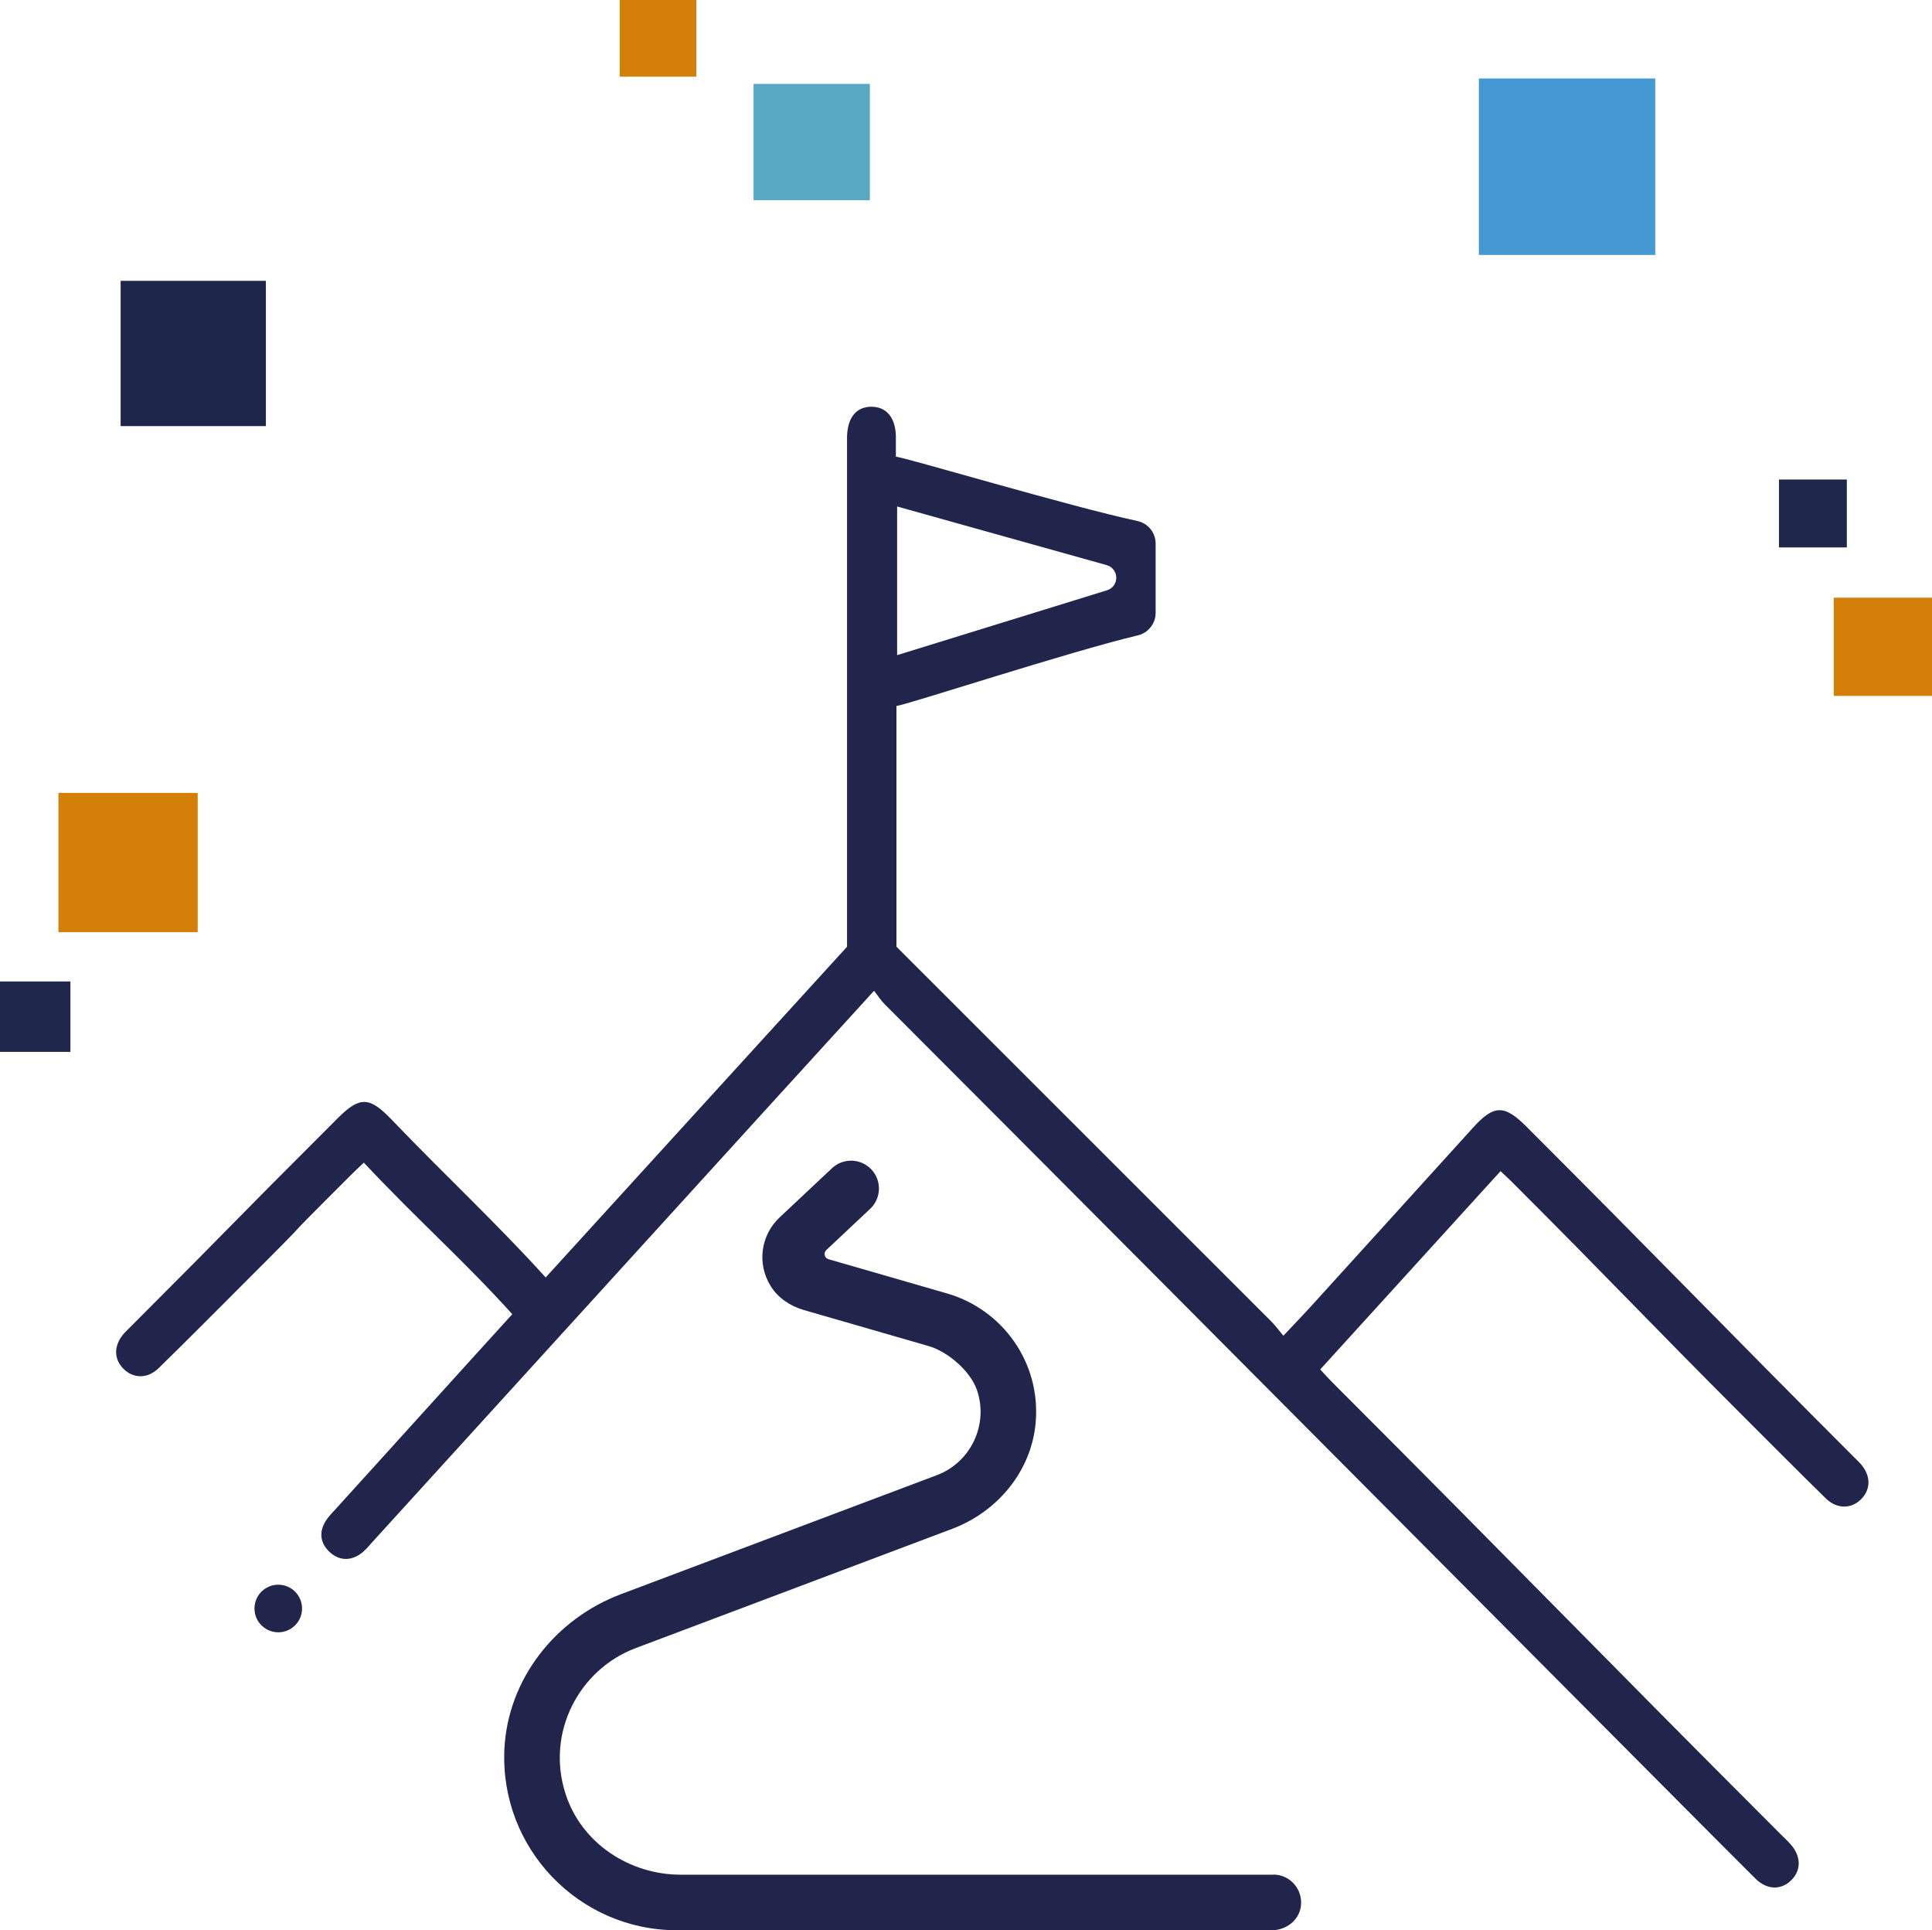 <?xml version="1.0" encoding="UTF-8"?><svg id="Layer_2" xmlns="http://www.w3.org/2000/svg" viewBox="0 0 138.86 138.72"><defs><style>.cls-1{fill:#d48008;}.cls-2{fill:#1f274a;}.cls-3{fill:#1e2749;}.cls-4{fill:#21244b;}.cls-5{fill:#4499d3;}.cls-6{fill:#58a8c4;}</style></defs><g id="Layer_2-2"><g><g><rect class="cls-5" x="106.29" y="5.64" width="12.68" height="12.68"/><rect class="cls-1" x="4.2" y="56.98" width="10.01" height="10.01"/><rect class="cls-1" x="44.54" y="0" width="5.51" height="5.51"/><rect class="cls-3" x="8.67" y="20.18" width="10.44" height="10.44"/><rect class="cls-2" x="127.86" y="34.46" width="4.88" height="4.88"/><rect class="cls-1" x="131.8" y="42.95" width="7.06" height="7.06"/><rect class="cls-2" y="70.53" width="5.06" height="5.06"/><rect class="cls-6" x="54.16" y="6.03" width="8.36" height="8.36"/></g><g><path class="cls-4" d="m133.76,105.23c-.13-.15-.28-.29-.42-.43-9.15-9.15-14.48-14.7-23.64-23.85-1.59-1.59-2.34-1.56-3.84.1-3.81,4.2-7.62,8.41-11.43,12.6-.68.75-1.39,1.49-2.19,2.34-.35-.42-.59-.75-.87-1.03-8.98-8.98-17.96-17.96-26.94-26.93v-17.3c.5,0,12.54-3.94,17.35-5.07.75-.18,1.28-.85,1.28-1.62v-4.97c0-.79-.54-1.46-1.31-1.63-4.86-1.04-16.85-4.62-17.36-4.62,0-.57,0-1.04,0-1.5-.04-1.33-.69-2.1-1.78-2.09-1.07.01-1.69.78-1.73,2.14,0,.16,0,.32,0,.48,0,10.14,0,20.28,0,30.42v5.77s-.03.03-.05.05c-7.33,8.05-14.28,15.65-21.61,23.71-3.57-3.94-7.21-7.31-11.09-11.36-1.55-1.61-2.25-1.69-3.84-.1-9.16,9.15-5.84,5.93-14.99,15.09-.14.14-.29.28-.42.43-.7.83-.71,1.78-.03,2.48.7.73,1.75.77,2.56-.03,2.03-1.98,4.03-4,6.03-6,6.73-6.72.98-1.08,7.71-7.8.31-.31.62-.6,1-.96,4.09,4.35,7,6.84,10.67,10.89-4.08,4.48-8.53,9.42-12.6,13.9-.29.32-.62.64-.84,1.01-.47.79-.35,1.56.31,2.18.66.61,1.45.66,2.2.15.32-.22.58-.54.85-.84,9.36-10.28,18.71-20.57,28.07-30.85,2.6-2.86,5.21-5.72,8.01-8.79.33.42.52.73.78.98,21.77,21.79,60.54,60.83,62.59,62.84.83.81,1.84.81,2.56.09.72-.71.71-1.72-.05-2.57-.24-.27-.5-.51-.76-.77-13.67-13.67-18.5-18.75-32.17-32.42-.3-.3-.58-.61-.88-.94,4.36-4.8,8.63-9.49,12.96-14.25.38.36.7.65,1,.96,6.73,6.72,9.63,9.84,16.35,16.56,2.01,2,4,4.02,6.03,6,.81.79,1.86.76,2.56.03.68-.71.67-1.66-.03-2.48ZM64.49,36.4l15.05,4.21c.41.11.69.49.69.91s-.27.78-.67.9l-15.08,4.66v-10.69Z"/><circle class="cls-4" cx="20" cy="115.59" r="1.71"/><path class="cls-4" d="m91.52,134.72h-42.58c-3.71,0-7.15-2.27-8.29-5.8-1.43-4.41.97-8.95,5.03-10.48l22.77-8.58c3.23-1.22,5.65-4.11,5.98-7.55.42-4.43-2.43-8.23-6.36-9.36l-8.52-2.46c-.29-.08-.38-.45-.16-.66l3.14-2.95c.81-.75.86-2.02.11-2.83-.75-.81-2.02-.86-2.83-.11l-3.76,3.53c-1.35,1.25-1.69,3.32-.64,4.98.53.84,1.4,1.41,2.36,1.69l8.97,2.59c1.39.4,3.01,1.8,3.48,3.17.84,2.47-.44,5.19-2.89,6.11l-22.7,8.55c-4.73,1.78-8.15,6.13-8.38,11.18-.31,7.1,5.37,12.97,12.39,12.97h42.77c1,0,1.92-.68,2.08-1.66.2-1.25-.76-2.34-1.97-2.34Z"/></g></g></g></svg>